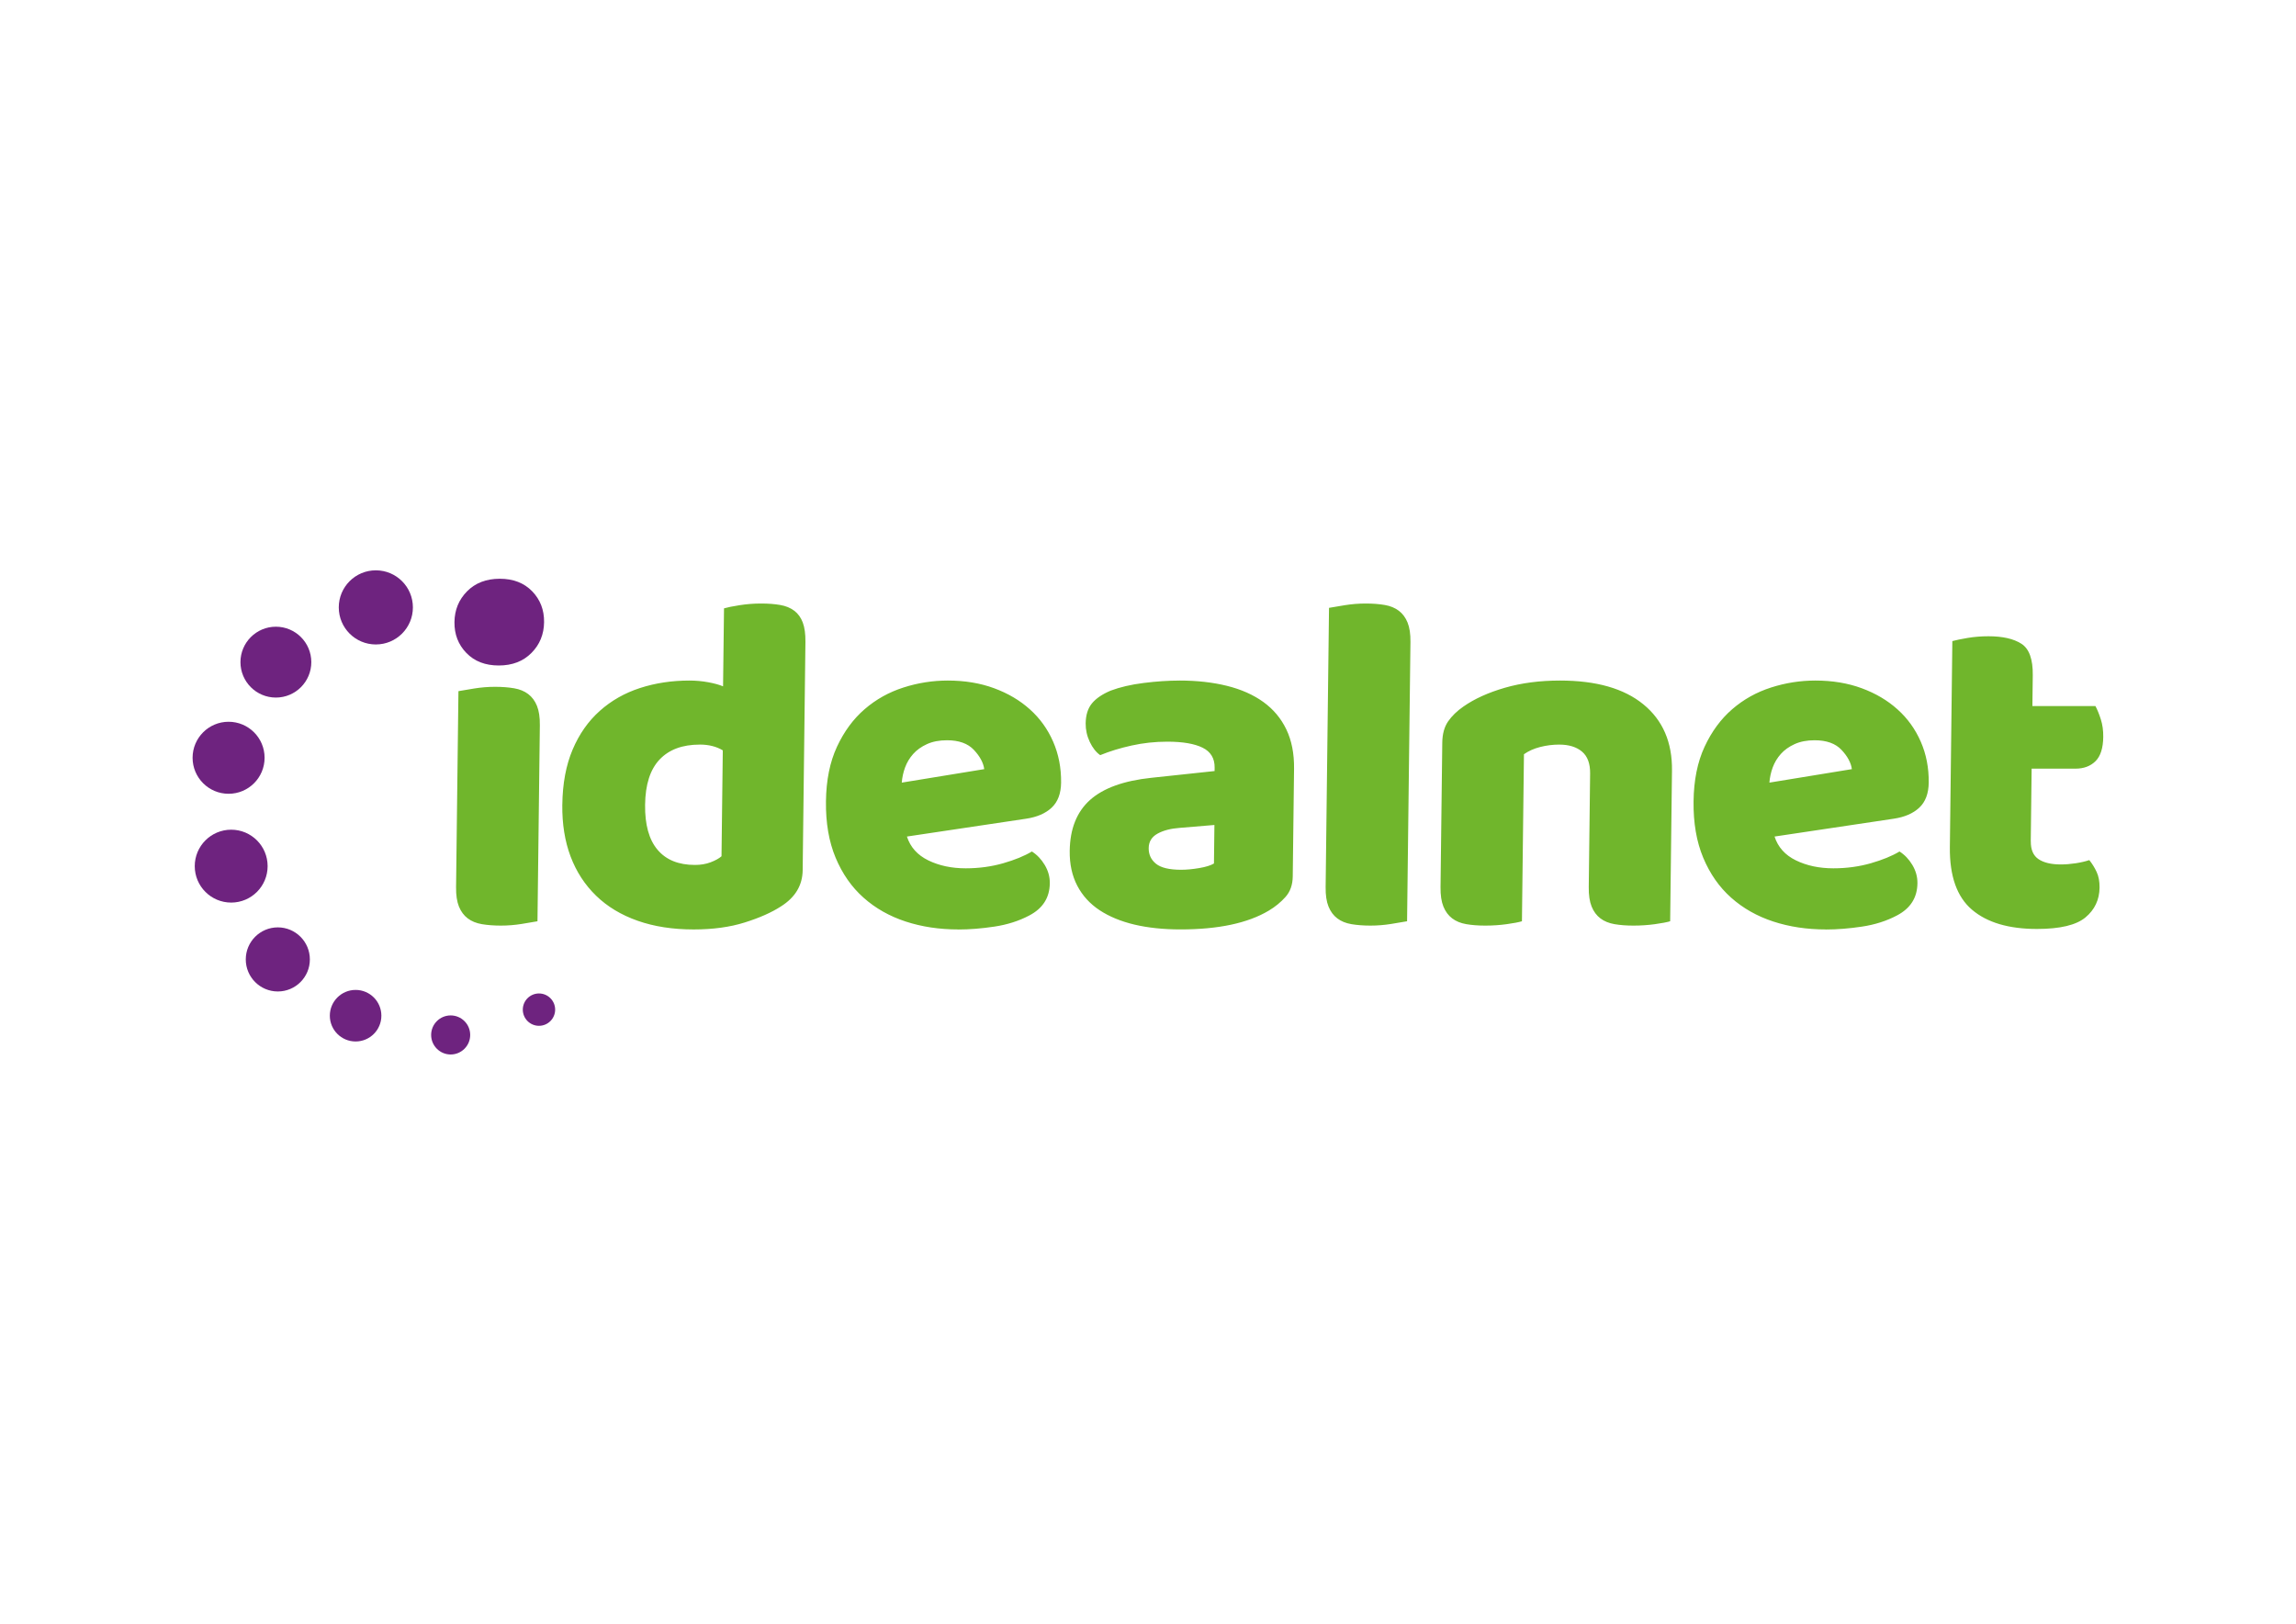 <?xml version="1.0" encoding="UTF-8"?>
<svg id="Camada_2" data-name="Camada 2" xmlns="http://www.w3.org/2000/svg" xmlns:xlink="http://www.w3.org/1999/xlink" viewBox="0 0 841.89 595.28">
  <defs>
    <style>
      .cls-1 {
        fill-rule: evenodd;
      }

      .cls-1, .cls-2 {
        fill: #6e237f;
      }

      .cls-1, .cls-2, .cls-3, .cls-4 {
        stroke-width: 0px;
      }

      .cls-3 {
        fill: none;
      }

      .cls-5 {
        clip-path: url(#clippath);
      }

      .cls-4 {
        fill: #70b62c;
      }
    </style>
    <clipPath id="clippath">
      <rect class="cls-3" width="841.89" height="595.28"/>
    </clipPath>
  </defs>
  <g id="Camada_1-2" data-name="Camada 1">
    <g class="cls-5">
      <path class="cls-4" d="M744.65,308.45c-.04,3.06.91,5.24,2.83,6.53,1.93,1.29,4.65,1.94,8.18,1.94,1.76,0,3.59-.15,5.48-.44,1.89-.29,3.54-.68,4.96-1.15,1.04,1.29,1.94,2.74,2.68,4.32.75,1.59,1.1,3.5,1.08,5.74-.05,4.47-1.78,8.12-5.16,10.94-3.39,2.82-9.32,4.24-17.79,4.24-10.35,0-18.3-2.35-23.83-7.06-5.53-4.71-8.23-12.35-8.11-22.94l.91-75.54c1.3-.35,3.16-.74,5.57-1.15,2.42-.41,4.98-.62,7.68-.62,5.18,0,9.2.91,12.06,2.74,2.86,1.82,4.26,5.68,4.18,11.56l-.14,11.3h23.12c.69,1.29,1.35,2.91,1.97,4.85.62,1.94.92,4.09.89,6.44-.05,4.12-1,7.09-2.84,8.91s-4.3,2.74-7.36,2.74h-16.06l-.32,26.65ZM665.39,271.39c-2.82,0-5.27.47-7.34,1.41-2.07.94-3.76,2.15-5.07,3.62-1.31,1.47-2.3,3.12-2.97,4.94-.67,1.82-1.07,3.68-1.21,5.56l30.24-4.94c-.32-2.35-1.59-4.71-3.8-7.06-2.21-2.35-5.49-3.53-9.84-3.53ZM669.49,340.75c-6.94,0-13.37-.97-19.29-2.91-5.92-1.94-11.06-4.85-15.43-8.74-4.37-3.88-7.78-8.77-10.24-14.65-2.46-5.88-3.64-12.77-3.54-20.65.09-7.77,1.44-14.44,4.04-20.03,2.6-5.59,5.98-10.18,10.14-13.77,4.16-3.59,8.9-6.24,14.22-7.94,5.32-1.71,10.74-2.56,16.27-2.56,6.24,0,11.9.94,17,2.82,5.1,1.88,9.48,4.47,13.14,7.77,3.67,3.29,6.5,7.24,8.51,11.83,2,4.59,2.97,9.59,2.91,15-.05,4-1.2,7.06-3.46,9.18-2.26,2.12-5.4,3.47-9.4,4.06l-43.67,6.53c1.25,3.88,3.86,6.8,7.84,8.74,3.98,1.94,8.55,2.91,13.73,2.91,4.82,0,9.39-.62,13.7-1.85,4.31-1.24,7.83-2.68,10.55-4.32,1.87,1.18,3.44,2.82,4.71,4.94,1.27,2.12,1.89,4.35,1.86,6.71-.06,5.3-2.58,9.24-7.56,11.83-3.79,2-8.04,3.35-12.76,4.06-4.72.71-9.13,1.06-13.25,1.06ZM583.06,283.57c.04-3.65-.95-6.32-2.99-8.03-2.04-1.71-4.82-2.56-8.35-2.56-2.35,0-4.68.29-6.98.88-2.3.59-4.28,1.47-5.94,2.65l-.74,61.24c-1.18.35-3.04.71-5.57,1.06-2.53.35-5.15.53-7.86.53s-4.91-.18-6.97-.53c-2.06-.35-3.78-1.06-5.18-2.12-1.4-1.06-2.47-2.5-3.21-4.32-.74-1.82-1.1-4.21-1.06-7.15l.64-52.95c.04-3.18.75-5.77,2.12-7.77,1.38-2,3.25-3.82,5.63-5.47,4.03-2.82,9.09-5.12,15.17-6.88,6.08-1.76,12.83-2.65,20.24-2.65,13.3,0,23.5,2.91,30.6,8.74,7.11,5.82,10.6,13.91,10.47,24.27l-.67,55.24c-1.18.35-3.04.71-5.57,1.06-2.53.35-5.15.53-7.86.53s-4.91-.18-6.97-.53c-2.05-.35-3.78-1.06-5.18-2.12-1.4-1.06-2.47-2.5-3.21-4.32-.74-1.82-1.1-4.21-1.06-7.15l.5-41.65ZM515.93,337.75c-1.3.24-3.21.56-5.75.97-2.53.41-5.1.62-7.68.62s-4.91-.18-6.97-.53c-2.06-.35-3.78-1.06-5.18-2.12-1.4-1.06-2.47-2.5-3.21-4.32-.74-1.82-1.1-4.21-1.06-7.15l1.24-102.37c1.3-.24,3.21-.56,5.75-.97,2.54-.41,5.1-.62,7.69-.62s4.91.18,6.97.53c2.05.35,3.78,1.06,5.18,2.12,1.4,1.06,2.47,2.5,3.21,4.32.74,1.82,1.1,4.21,1.06,7.15l-1.24,102.37ZM432.53,249.5c6.35,0,12.14.65,17.36,1.94,5.22,1.29,9.67,3.27,13.34,5.91,3.67,2.65,6.49,6,8.44,10.06,1.95,4.06,2.89,8.85,2.83,14.38l-.48,39.54c-.04,3.06-.92,5.56-2.65,7.5-1.73,1.94-3.78,3.62-6.15,5.03-7.7,4.59-18.5,6.88-32.38,6.88-6.24,0-11.85-.59-16.83-1.76-4.99-1.18-9.26-2.94-12.82-5.29-3.56-2.35-6.29-5.35-8.19-9-1.9-3.65-2.82-7.88-2.76-12.71.1-8.12,2.59-14.35,7.46-18.71,4.88-4.35,12.38-7.06,22.51-8.12l23.15-2.47.02-1.24c.04-3.41-1.43-5.85-4.41-7.32s-7.3-2.21-12.95-2.21c-4.47,0-8.83.47-13.08,1.41-4.25.94-8.09,2.12-11.52,3.53-1.52-1.06-2.79-2.68-3.82-4.85-1.03-2.18-1.53-4.44-1.51-6.79.04-3.06.8-5.5,2.29-7.32,1.49-1.82,3.78-3.38,6.85-4.68,3.43-1.29,7.47-2.24,12.12-2.82,4.66-.59,9.04-.88,13.16-.88ZM433.1,318.87c2,0,4.21-.21,6.63-.62,2.42-.41,4.22-.97,5.4-1.68l.17-14.12-12.72,1.06c-3.3.24-6.01.94-8.14,2.12-2.13,1.18-3.21,2.94-3.24,5.29-.03,2.35.86,4.27,2.67,5.74,1.81,1.47,4.89,2.21,9.24,2.21ZM347.25,271.39c-2.82,0-5.27.47-7.34,1.41-2.07.94-3.76,2.15-5.07,3.62-1.31,1.47-2.3,3.12-2.97,4.94-.67,1.82-1.07,3.68-1.21,5.56l30.24-4.94c-.32-2.35-1.59-4.71-3.8-7.06-2.21-2.35-5.49-3.53-9.84-3.53ZM351.36,340.75c-6.94,0-13.37-.97-19.29-2.91-5.92-1.94-11.06-4.85-15.43-8.74-4.37-3.88-7.78-8.77-10.24-14.65-2.46-5.88-3.64-12.77-3.54-20.65.09-7.77,1.44-14.44,4.04-20.03,2.6-5.59,5.98-10.18,10.14-13.77,4.16-3.59,8.9-6.24,14.22-7.94,5.32-1.71,10.74-2.56,16.27-2.56,6.24,0,11.9.94,17,2.82,5.1,1.88,9.48,4.47,13.14,7.77,3.67,3.29,6.5,7.24,8.5,11.83,2,4.59,2.97,9.59,2.91,15-.05,4-1.2,7.06-3.46,9.18-2.26,2.12-5.4,3.47-9.4,4.06l-43.67,6.53c1.25,3.88,3.86,6.8,7.84,8.74,3.98,1.94,8.55,2.91,13.73,2.91,4.82,0,9.39-.62,13.7-1.85,4.31-1.24,7.83-2.68,10.55-4.32,1.87,1.18,3.44,2.82,4.71,4.94,1.27,2.12,1.89,4.35,1.86,6.71-.06,5.3-2.58,9.24-7.56,11.83-3.79,2-8.04,3.35-12.76,4.06-4.72.71-9.13,1.06-13.25,1.06ZM256.58,272.98c-6.35,0-11.26,1.82-14.72,5.47-3.46,3.65-5.23,9.18-5.32,16.59-.09,7.3,1.43,12.8,4.57,16.5,3.13,3.71,7.7,5.56,13.7,5.56,2.12,0,4.03-.32,5.75-.97,1.71-.65,3.05-1.38,4-2.21l.47-38.83c-2.34-1.41-5.15-2.12-8.45-2.12ZM206.19,295.04c.09-7.77,1.35-14.5,3.77-20.21,2.42-5.71,5.74-10.44,9.97-14.21,4.22-3.77,9.14-6.56,14.75-8.38,5.61-1.82,11.65-2.74,18.12-2.74,2.35,0,4.65.21,6.88.62,2.23.41,4.05.91,5.45,1.5l.35-28.59c1.18-.35,3.07-.74,5.66-1.15,2.59-.41,5.24-.62,7.95-.62s4.91.18,6.97.53c2.05.35,3.78,1.06,5.18,2.12,1.4,1.06,2.44,2.5,3.12,4.32.68,1.82,1.01,4.21.97,7.15l-1.01,83.66c-.07,5.53-2.71,9.94-7.93,13.24-3.44,2.24-7.88,4.21-13.31,5.91-5.43,1.71-11.68,2.56-18.74,2.56-7.65,0-14.49-1.06-20.52-3.18-6.03-2.12-11.12-5.18-15.24-9.18-4.13-4-7.25-8.8-9.36-14.38-2.11-5.59-3.12-11.91-3.04-18.97ZM197.09,337.75c-1.3.24-3.21.56-5.75.97-2.54.41-5.1.62-7.69.62s-4.91-.18-6.97-.53c-2.05-.35-3.78-1.06-5.18-2.12-1.4-1.06-2.47-2.5-3.21-4.32-.74-1.82-1.1-4.21-1.06-7.15l.87-71.83c1.3-.24,3.21-.56,5.75-.97,2.53-.41,5.1-.62,7.68-.62s4.91.18,6.97.53c2.06.35,3.78,1.06,5.18,2.12,1.4,1.06,2.47,2.5,3.21,4.32.74,1.82,1.1,4.21,1.06,7.15l-.87,71.83Z"/>
      <path class="cls-2" d="M166.64,228.08c.05-4.48,1.6-8.24,4.64-11.31,3.04-3.06,7.03-4.59,11.98-4.59s8.9,1.53,11.87,4.59c2.97,3.06,4.42,6.83,4.37,11.31-.05,4.48-1.6,8.25-4.64,11.31-3.04,3.06-7.03,4.59-11.98,4.59s-8.9-1.53-11.87-4.59c-2.97-3.06-4.42-6.83-4.37-11.31"/>
      <path class="cls-1" d="M137.81,209.09c7.51,0,13.59,6.08,13.59,13.59s-6.08,13.59-13.59,13.59-13.59-6.08-13.59-13.59,6.08-13.59,13.59-13.59"/>
      <path class="cls-1" d="M101.16,229.76c7.18,0,12.99,5.82,12.99,12.99s-5.82,12.99-12.99,12.99-12.99-5.82-12.99-12.99,5.82-12.99,12.99-12.99"/>
      <path class="cls-1" d="M83.82,264.61c7.29,0,13.2,5.91,13.2,13.2s-5.91,13.2-13.2,13.2-13.2-5.91-13.2-13.2,5.91-13.2,13.2-13.2"/>
      <path class="cls-1" d="M84.77,304.18c7.38,0,13.36,5.98,13.36,13.36s-5.98,13.36-13.36,13.36-13.36-5.98-13.36-13.36,5.98-13.36,13.36-13.36"/>
      <path class="cls-1" d="M101.87,339.99c6.49,0,11.75,5.26,11.75,11.75s-5.26,11.75-11.75,11.75-11.75-5.26-11.75-11.75,5.26-11.75,11.75-11.75"/>
      <path class="cls-1" d="M130.39,362.92c5.22,0,9.45,4.23,9.45,9.45s-4.23,9.45-9.45,9.45-9.45-4.23-9.45-9.45,4.23-9.45,9.45-9.45"/>
      <path class="cls-1" d="M165.25,372.27c3.95,0,7.16,3.2,7.16,7.16s-3.21,7.16-7.16,7.16-7.16-3.21-7.16-7.16,3.2-7.16,7.16-7.16"/>
      <path class="cls-1" d="M197.63,364.22c3.28,0,5.93,2.66,5.93,5.93s-2.66,5.93-5.93,5.93-5.93-2.66-5.93-5.93,2.66-5.93,5.93-5.93"/>
    </g>
  </g>
</svg>